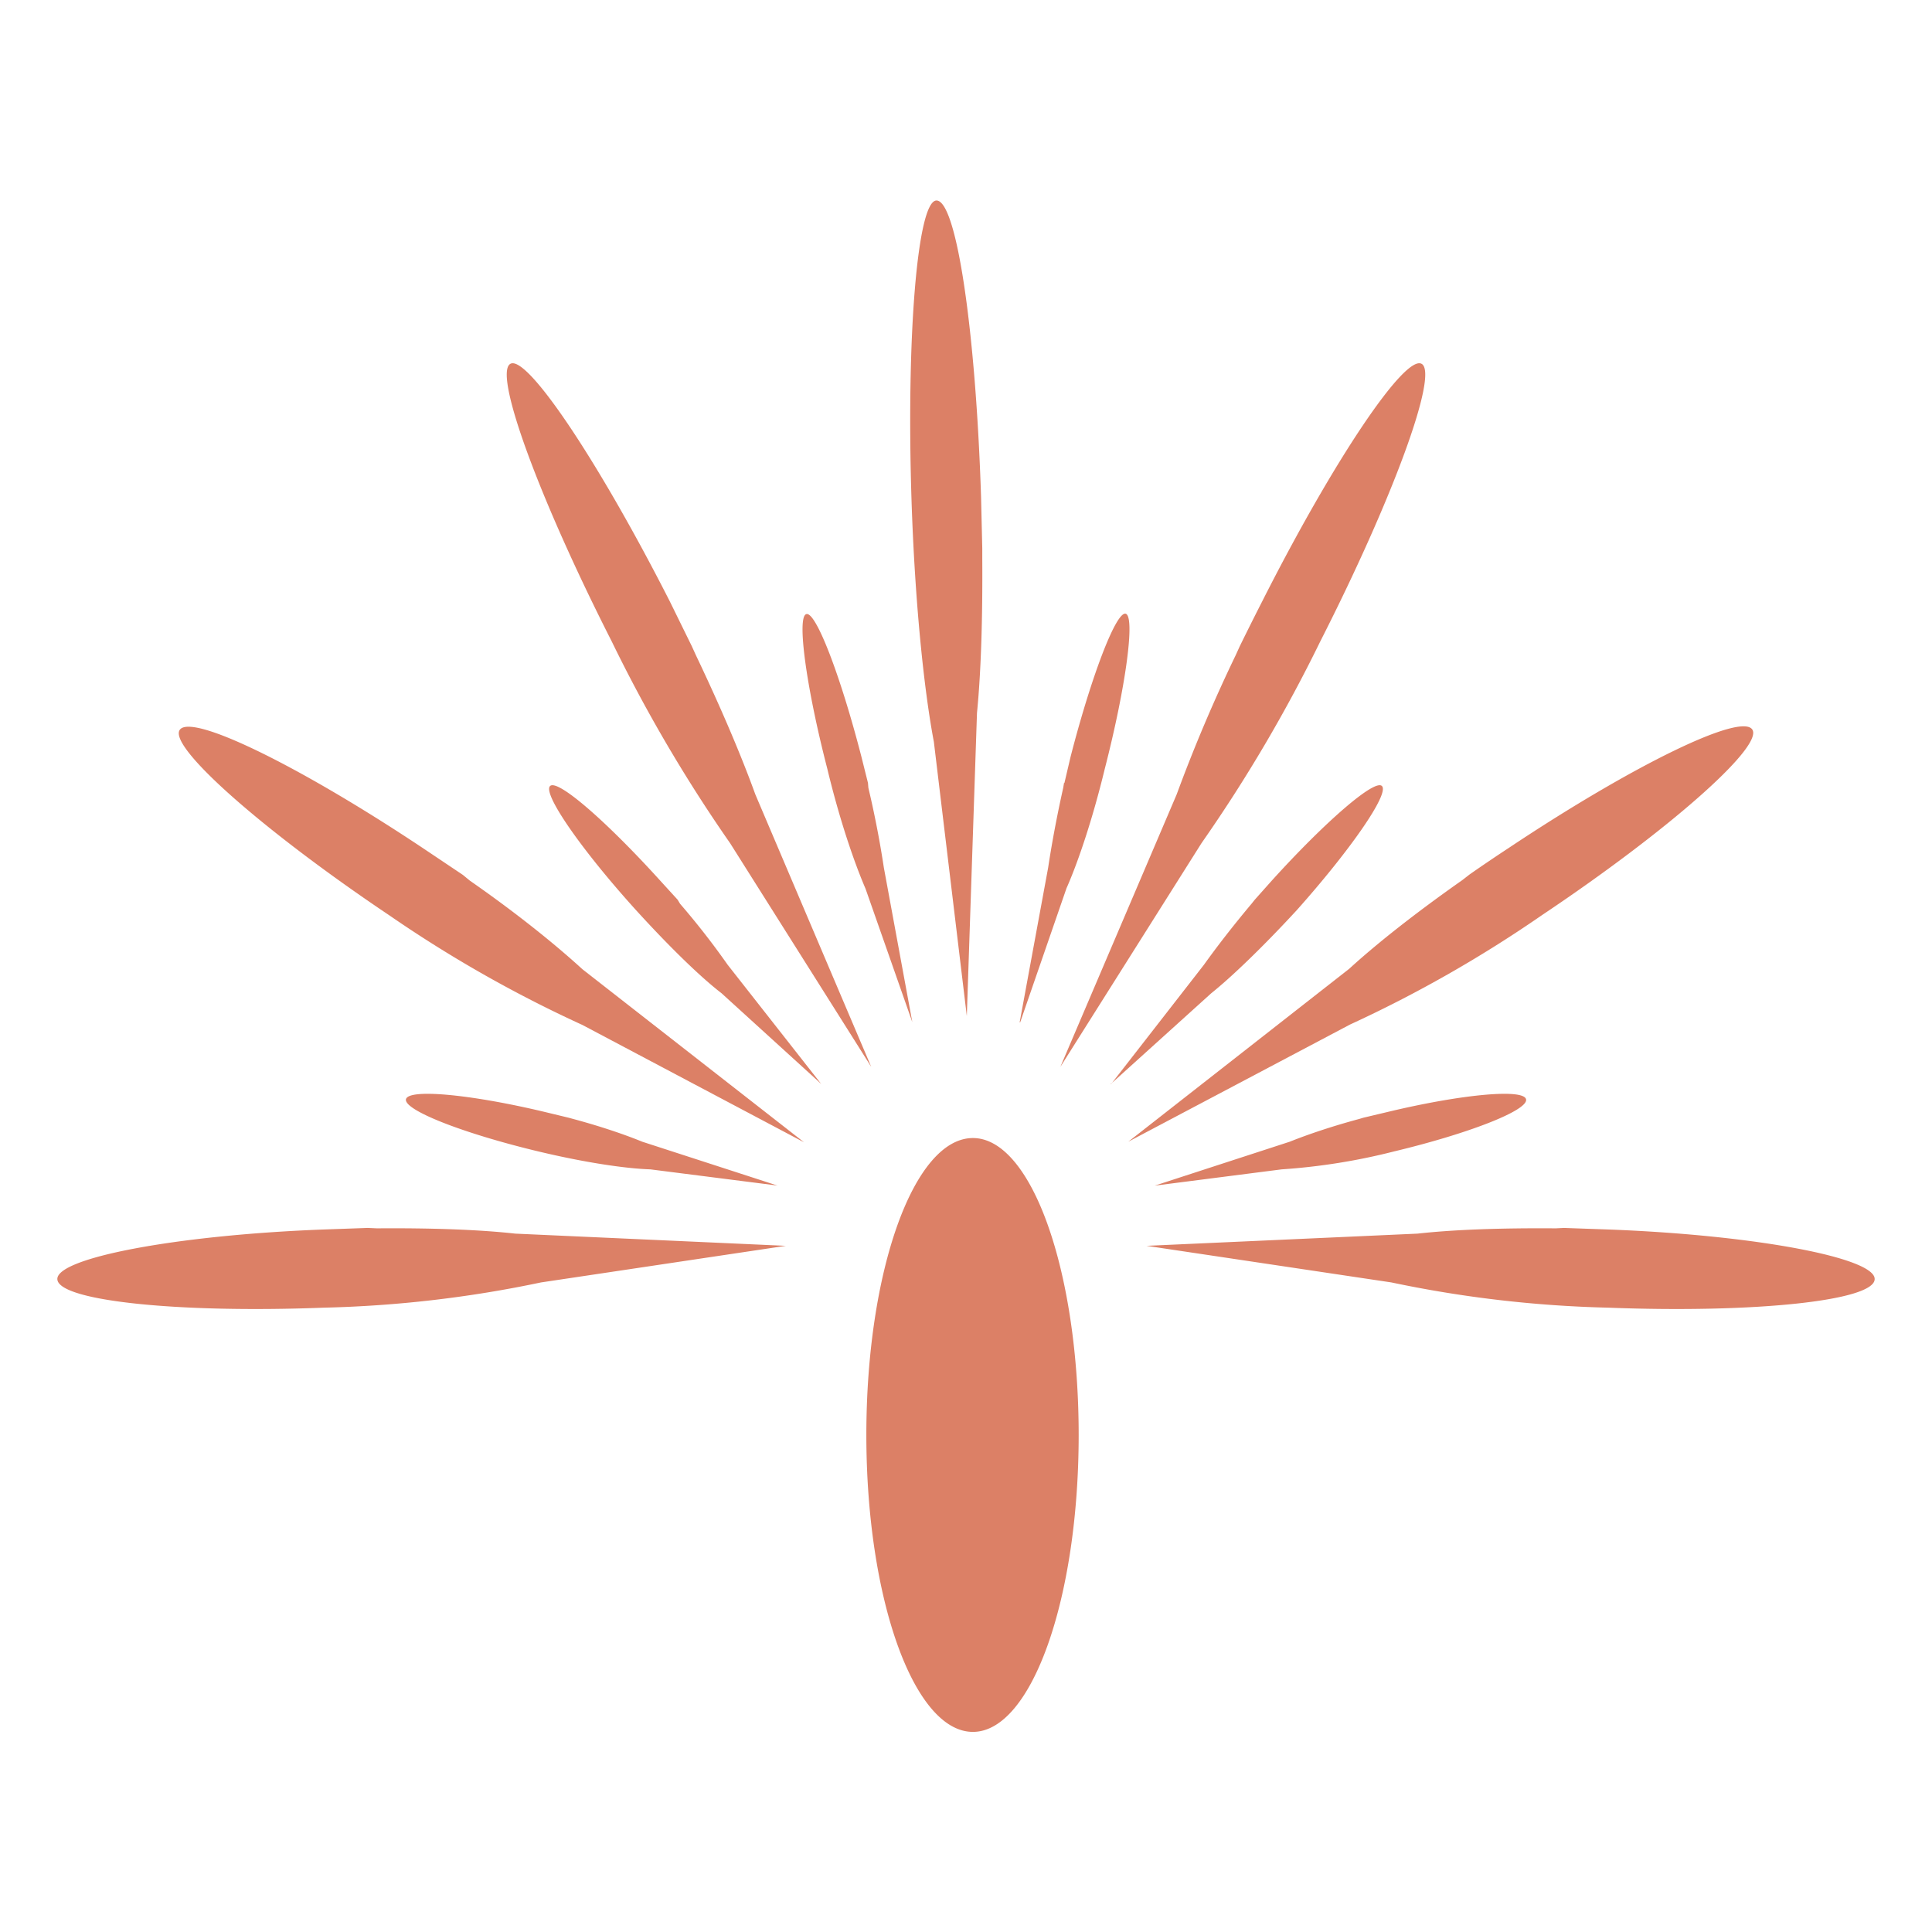 <svg viewBox="0 0 475 475" fill="none" xmlns="http://www.w3.org/2000/svg">
  <path d="M239.2 425.8c14.4 0 26-32.7 26-73 0-40.4-11.6-73-26-73-14.5 0-26.2 32.6-26.2 73 0 40.3 11.7 73 26.2 73zm-46-119.5-66.5-3c-9-1-20.8-1.4-34-1.3l-2.3-.1-11.3.4c-36 1.4-65.2 7-65 12.2.2 5.3 29.5 8.4 65.6 7a291 291 0 0 0 53.3-6.2zm44.5-56.5 2.5-74.5c1-10.1 1.4-23.3 1.3-38.1v-2.4l-.3-12.7c-1.3-40.4-6-73-11-72.8-4.6.2-7.4 33-6.1 73.5.8 24.7 3 46.4 5.5 59.6zm-46.5 41.7-33.3-10.8c-4.4-1.8-10.3-3.8-17-5.6l-1.1-.3-5.8-1.4c-18.4-4.4-33.7-5.8-34.2-3.1-.4 2.7 14.2 8.4 32.6 12.8 11.3 2.7 21.3 4.2 27.5 4.4l31.4 4zm10.7-25-23-29.3a189 189 0 0 0-11.7-15l-.6-1-4.2-4.6c-13.4-14.8-25.5-25.3-27.2-23.3-1.7 2 7.8 15.7 21.2 30.5 8.2 9 15.8 16.4 21 20.4zm22.4-15.2-7-38c-.8-5.3-2-12-3.8-19.6l-.1-1.2-1.6-6.4c-5.2-20.2-11.3-36-13.6-35.1-2.3.8 0 17.9 5.2 38 3 12.5 6.6 23 9.4 29.5zm-26.8 29.4-54.3-42.4c-7-6.4-16.5-14-27.7-21.8l-1.7-1.4-9.7-6.5c-30.9-20.6-57.7-33.6-60-29-2.2 4.5 21 24.9 51.7 45.5a312.8 312.8 0 0 0 47.4 26.9l54.4 28.8zm16.7-18.4-28.5-67c-3.4-9.4-8.4-21.2-14.6-34.2l-1-2.2-5.4-11c-17.8-35-35.4-61.1-39.3-58.4-4 2.7 7.2 33.2 25 68.2a369.8 369.8 0 0 0 29.1 49.6zm67.7 44 66.6-3c9-1 20.6-1.4 34-1.3l2-.1 11.4.4c36 1.4 65.2 7 65 12.2-.1 5.3-29.5 8.4-65.6 7a291 291 0 0 1-53.2-6.2zm2-14.8 33.2-10.8c4.5-1.8 10.4-3.8 17.1-5.6l1-.3 5.9-1.4c18.3-4.4 33.6-5.8 34.1-3.1.5 2.7-14.1 8.4-32.5 12.8a153.3 153.3 0 0 1-27.6 4.4zm-10.7-25 22.8-29.3c3-4.2 7-9.4 11.7-15l.8-1 4.1-4.6c13.4-14.8 25.6-25.3 27.2-23.3 1.7 2-7.8 15.7-21 30.5-8.3 9-16 16.4-21 20.4L273 266.6zm-22.5-15.2 7-38c.8-5.3 2-12 3.7-19.6l.2-1.2h.1l1.5-6.4c5.2-20.2 11.3-36 13.6-35.2 2.3.9 0 18-5.2 38.2-3 12.4-6.6 23-9.4 29.3l-11.4 33zm26.7 29.4 54.3-42.5c7-6.4 16.7-14 27.8-21.8l1.8-1.4a394 394 0 0 1 9.6-6.5c30.9-20.6 57.7-33.6 60-29 2.2 4.5-21 24.9-51.8 45.5a312.8 312.8 0 0 1-47.2 26.9zm-16.7-18.4 28.6-67a385 385 0 0 1 14.5-34.2l1-2.2a759 759 0 0 1 5.5-11c17.7-35 35.3-61.1 39.3-58.4 4 2.7-7.2 33.2-25 68.2a369.8 369.8 0 0 1-29.2 49.6z" fill="#dc8066"></path>
</svg>
